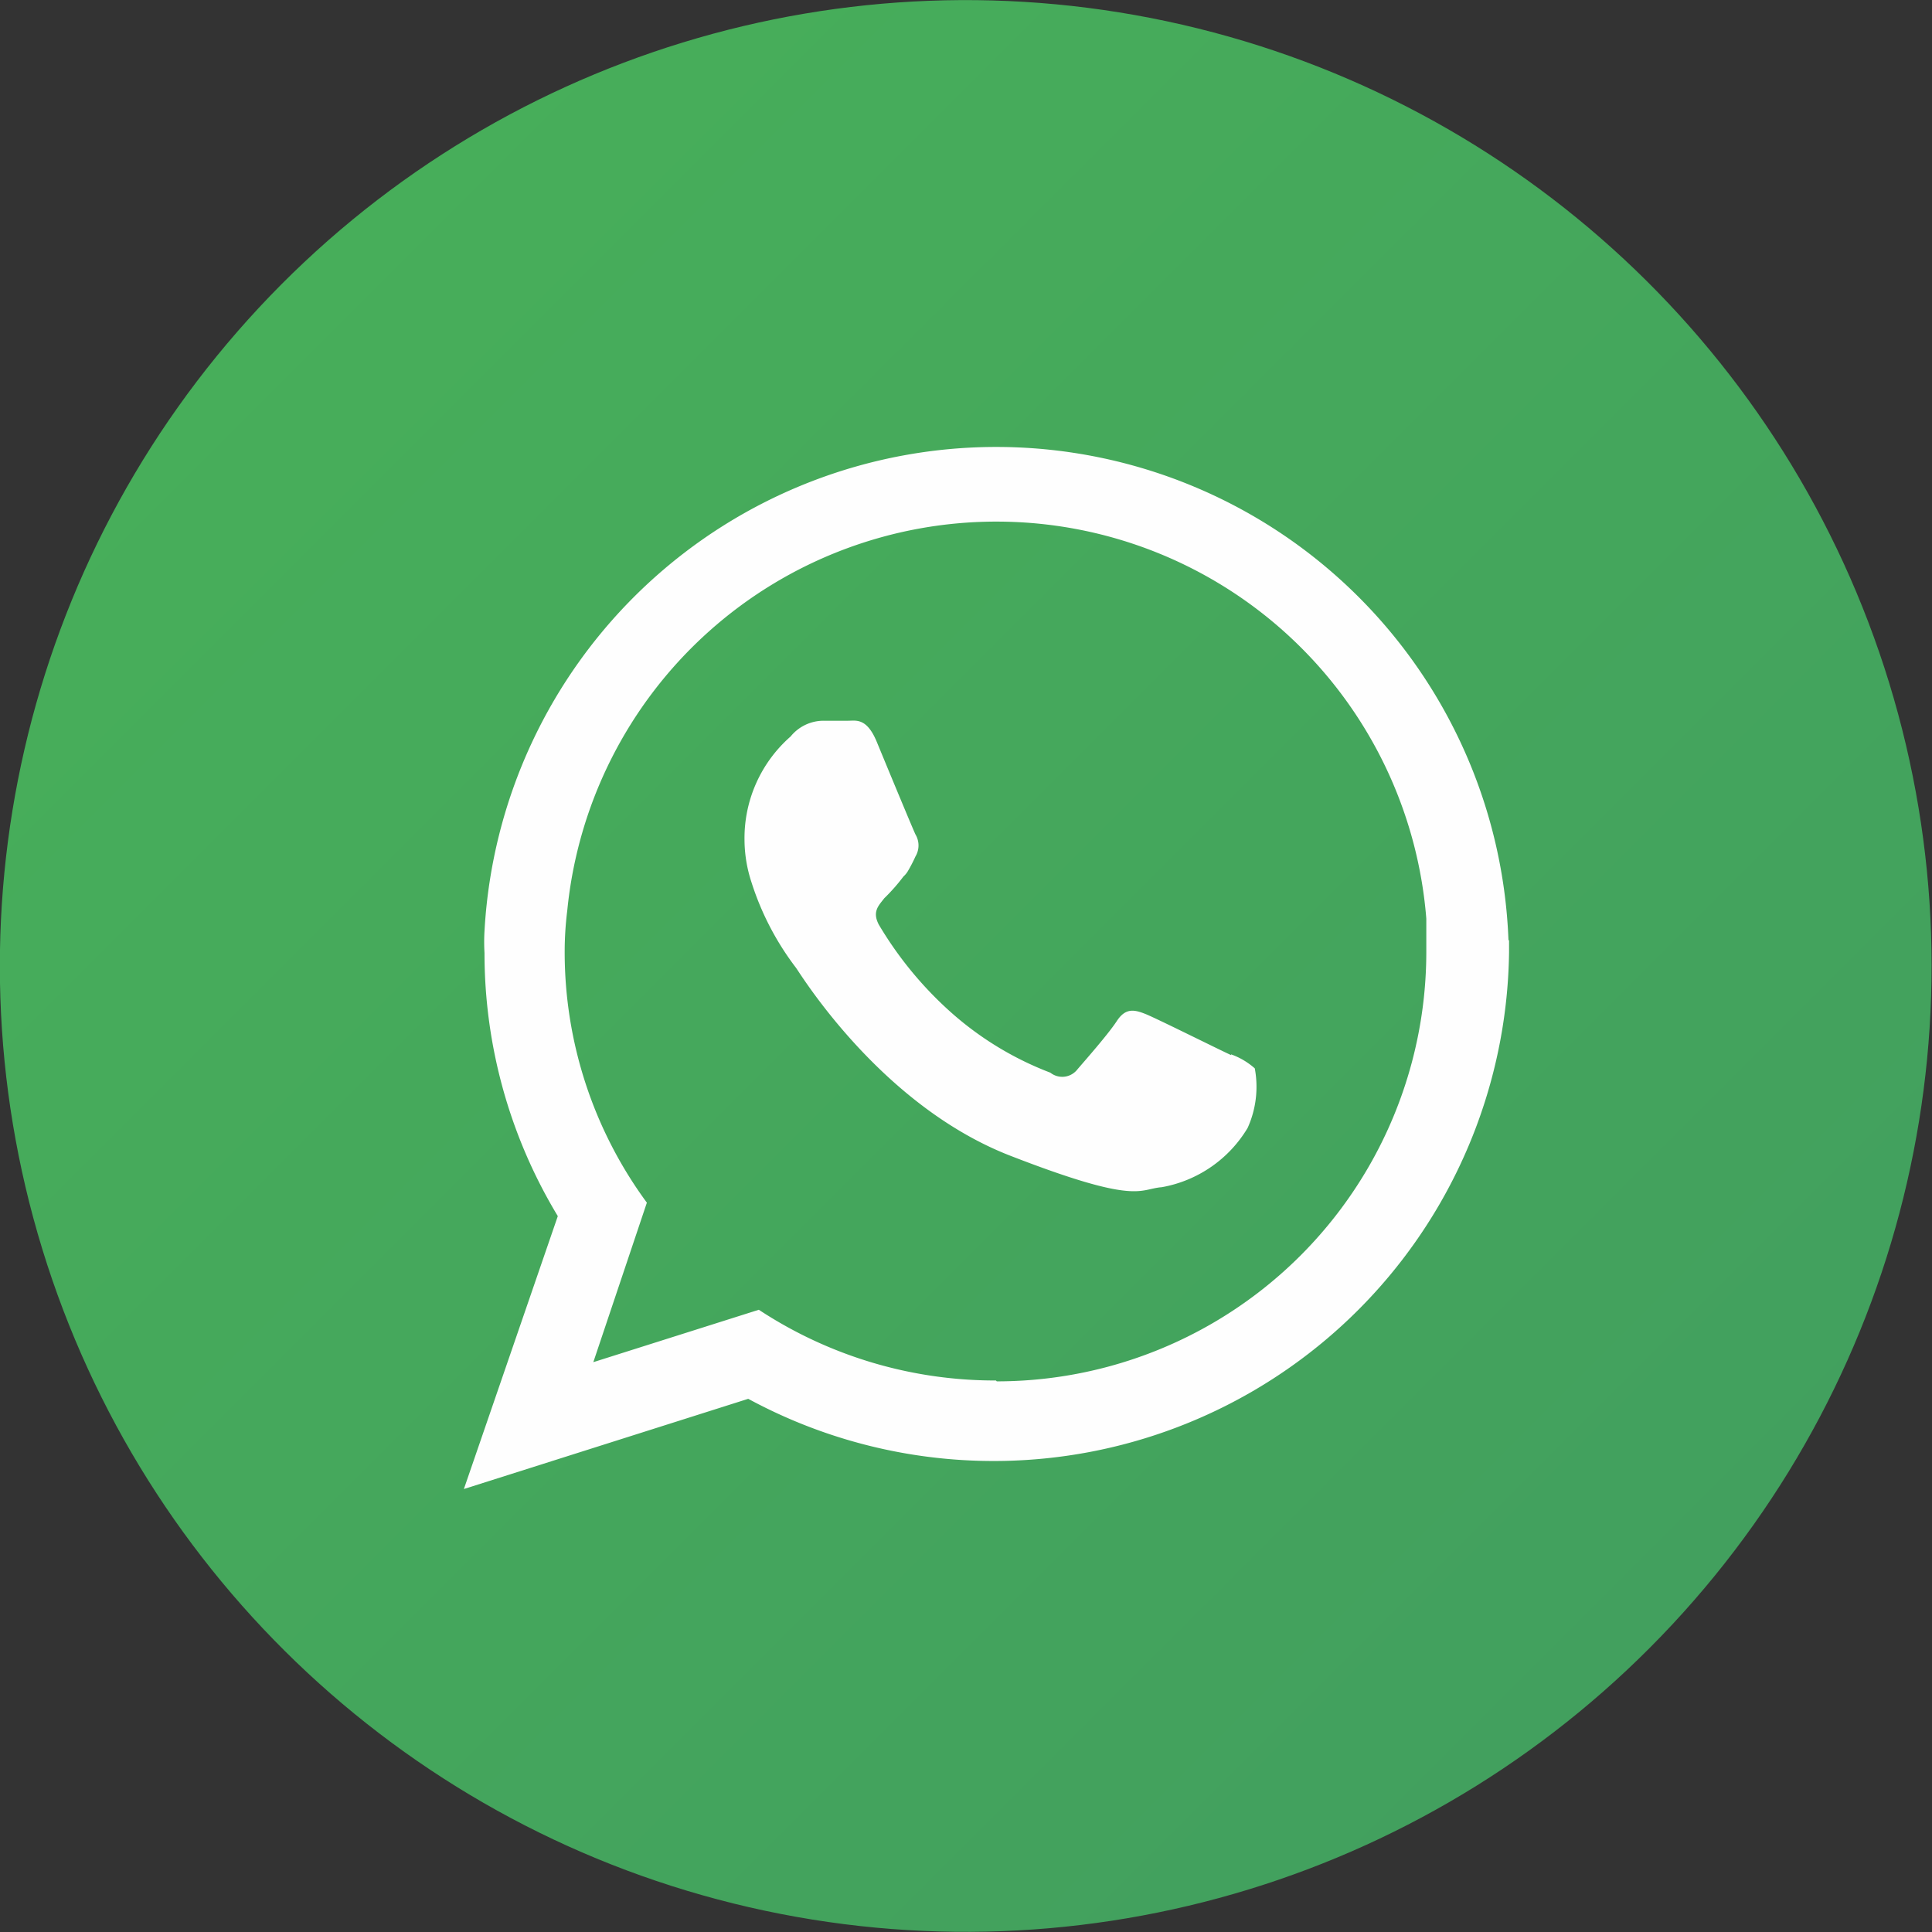 <?xml version="1.0" encoding="UTF-8"?> <svg xmlns="http://www.w3.org/2000/svg" xmlns:xlink="http://www.w3.org/1999/xlink" viewBox="0 0 67.47 67.47"><rect x="0" y="0" width="67.47" height="67.47" fill="#333333" stroke="none"/> <defs> <style>.cls-1{fill:url(#linear-gradient);}.cls-2{fill:#fefefe;fill-rule:evenodd;}</style> <linearGradient id="linear-gradient" x1="9.88" y1="9.88" x2="57.59" y2="57.59" gradientTransform="translate(59.04 -6.71) rotate(77.04)" gradientUnits="userSpaceOnUse"> <stop offset="0" stop-color="#47ae5a"></stop> <stop offset="1" stop-color="#42a05e"></stop> </linearGradient> </defs> <title>Ресурс 6воц</title> <g id="Слой_2" data-name="Слой 2"> <g id="Слой_1-2" data-name="Слой 1"> <circle class="cls-1" cx="33.73" cy="33.73" r="33.73" transform="translate(-6.71 59.04) rotate(-77.04)"></circle> <path class="cls-2" d="M34.78,48.21a15,15,0,0,1-8.28-2.47l-5.78,1.83L22.59,42a14.77,14.77,0,0,1-2.87-8.76,11.6,11.6,0,0,1,.09-1.44,15.06,15.06,0,0,1,30,.28c0,.39,0,.79,0,1.16a15,15,0,0,1-15,15ZM43,36.85c-.46-.21-2.6-1.28-3-1.44s-.7-.21-1,.25-1.13,1.4-1.37,1.68a.67.67,0,0,1-.95.12,11.23,11.23,0,0,1-3.54-2.17,12.93,12.93,0,0,1-2.45-3c-.24-.46,0-.67.19-.92a6.57,6.57,0,0,0,.67-.76.8.8,0,0,0,.15-.18,5.2,5.2,0,0,0,.27-.52.75.75,0,0,0,0-.77c-.1-.21-1-2.38-1.35-3.23s-.73-.74-1-.74-.55,0-.85,0a1.48,1.48,0,0,0-1.16.55A4.72,4.72,0,0,0,26,29.34a4.8,4.8,0,0,0,.24,1.46,9.81,9.81,0,0,0,1.56,3c.21.3,3,4.82,7.48,6.56s4.49,1.16,5.29,1.1a4.39,4.39,0,0,0,3-2.07,3.49,3.49,0,0,0,.25-2.08,2.53,2.53,0,0,0-.83-.49Zm9.68-4a17.9,17.9,0,0,0-35.76-.34,6.61,6.61,0,0,0,0,.77,17.75,17.75,0,0,0,2.56,9.19L16.2,52l9.93-3.15A18,18,0,0,0,52.7,33.25c0-.16,0-.28,0-.43Z"></path> </g> </g> </svg> 